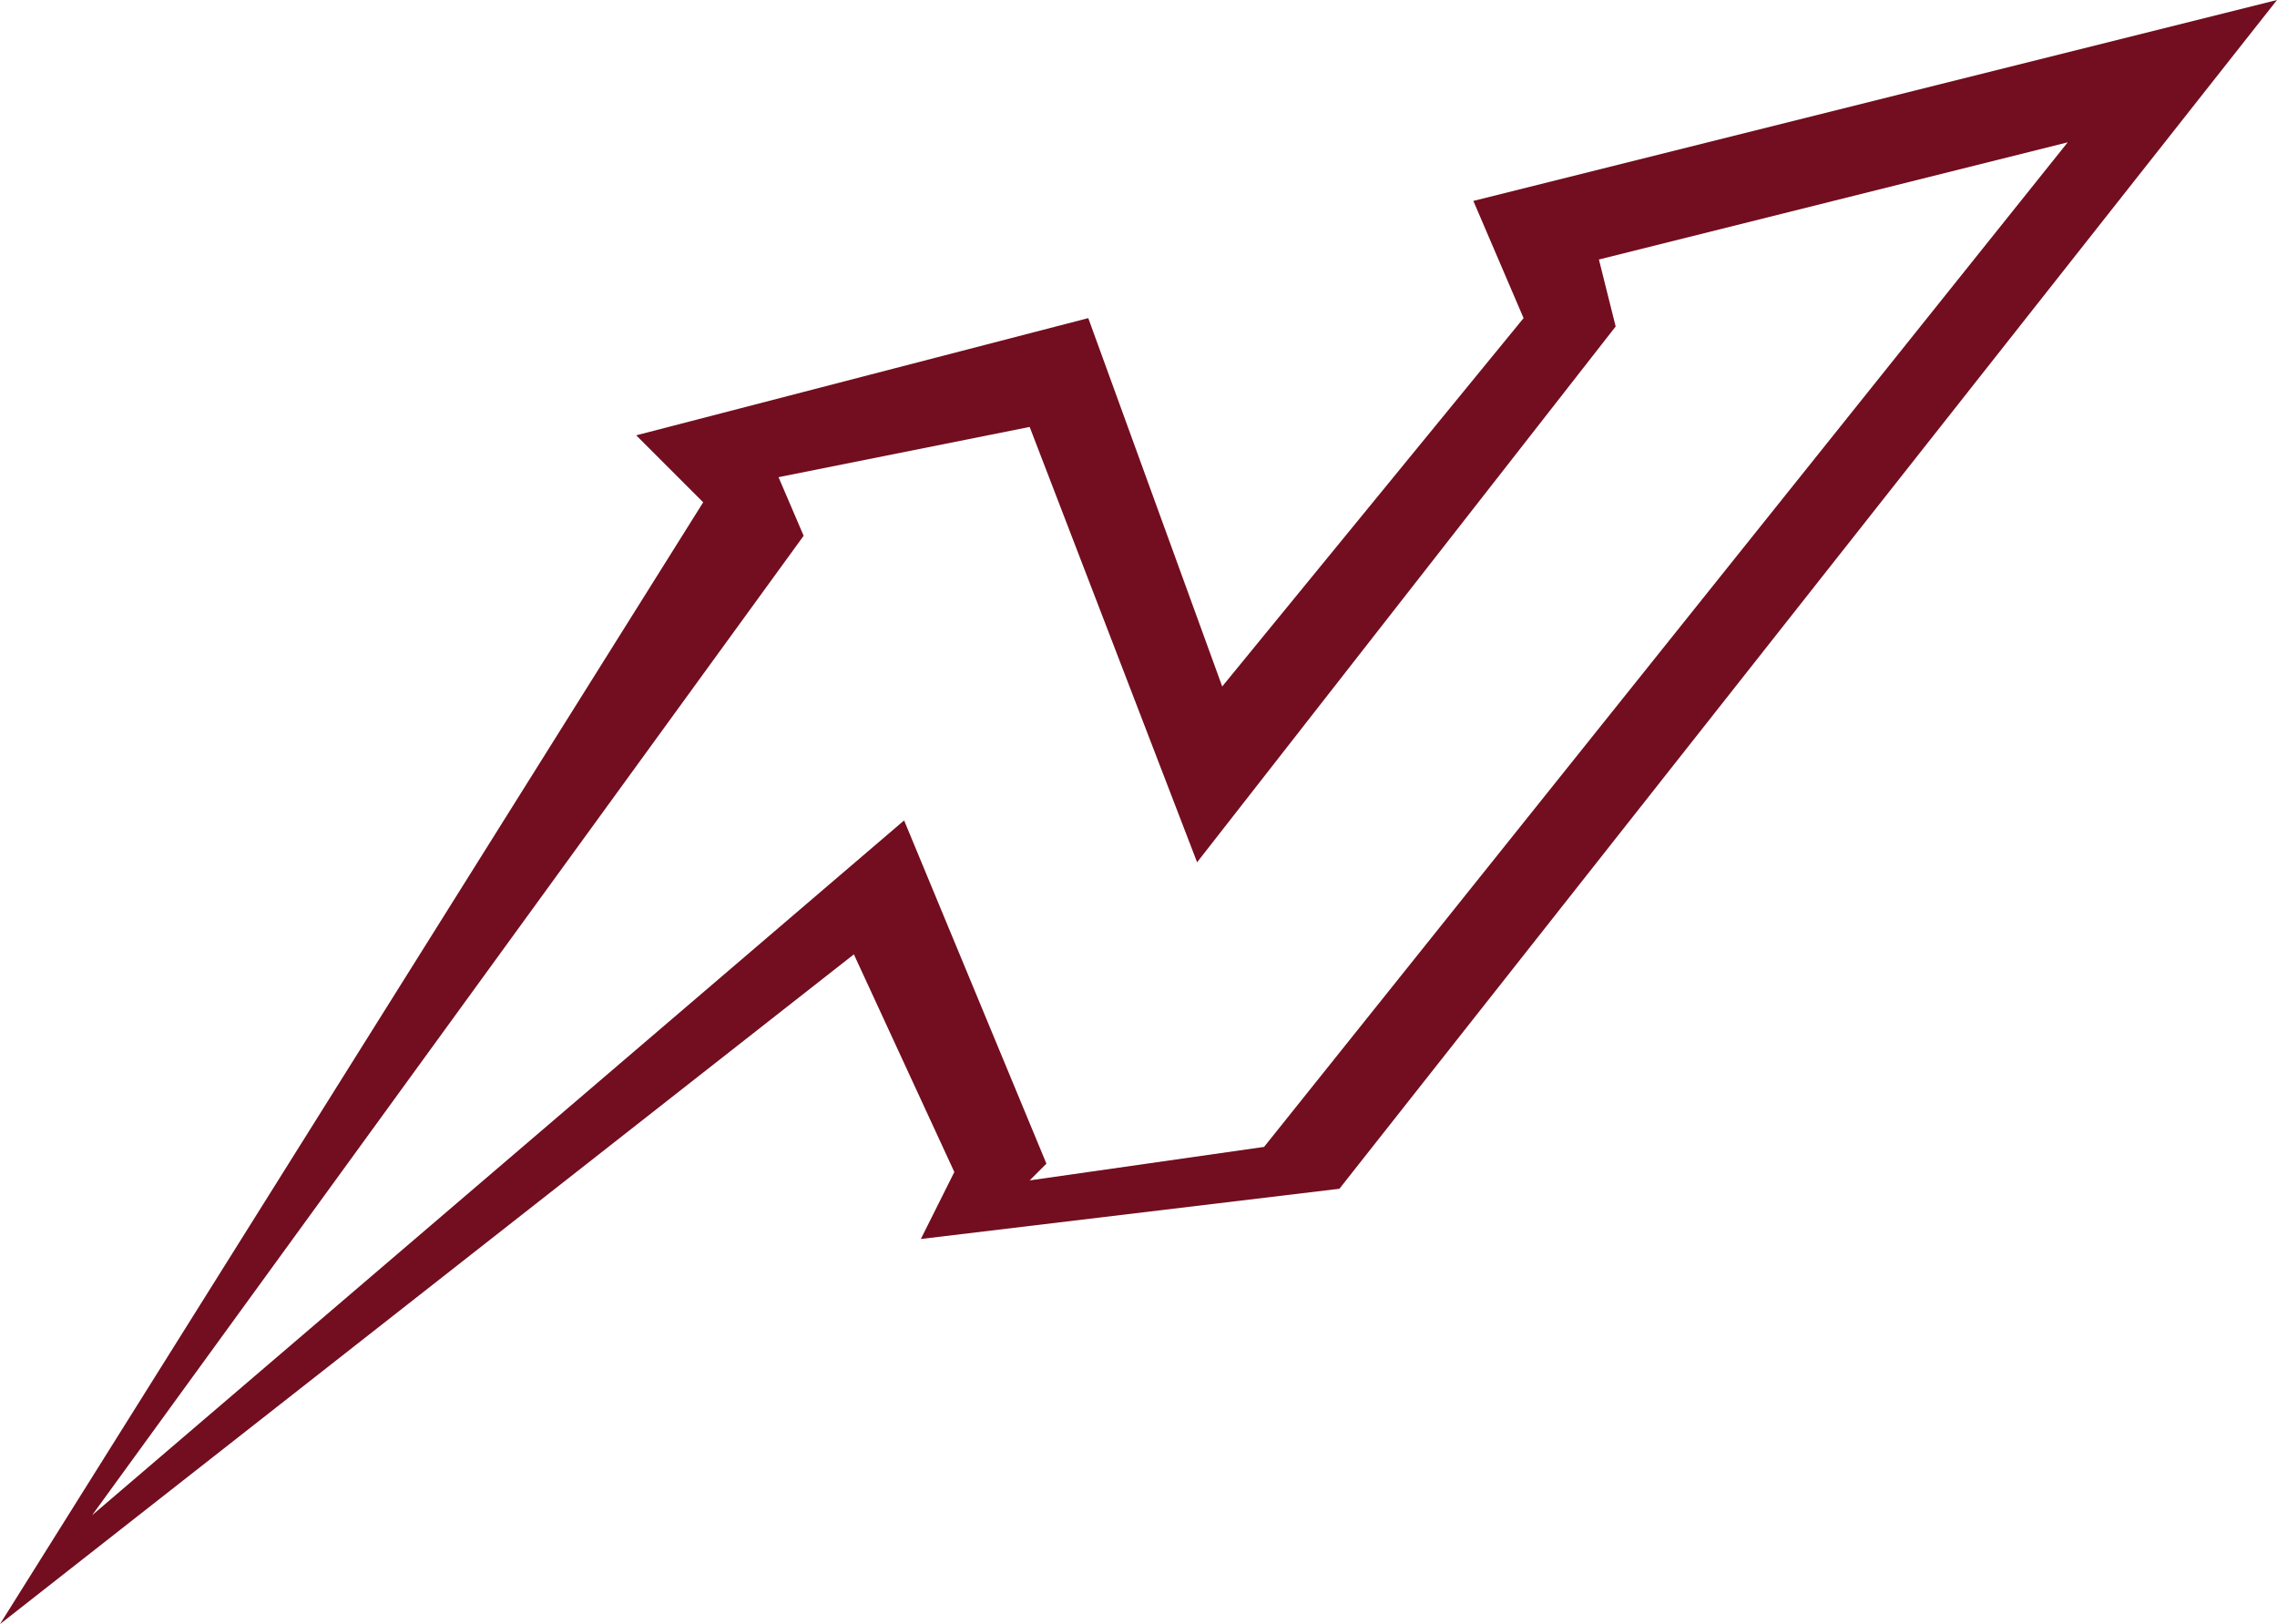 <svg xmlns="http://www.w3.org/2000/svg" viewBox="0 0 136 97"><defs><style>.cls-1{fill:#720e1f;}</style></defs><g id="Layer_2" data-name="Layer 2"><g id="Layer_1-2" data-name="Layer 1"><path class="cls-1" d="M88,12l3,7L73,41,65,19,38,26l4,4L0,97,51,57l6,13-2,4,25-3L136,0ZM75.5,68.5l-14,2,1-1L54,49,5.5,90.5,48,32l-1.5-3.5,15-3,10,26,25-32-1-4,28-7Z"/></g></g></svg>